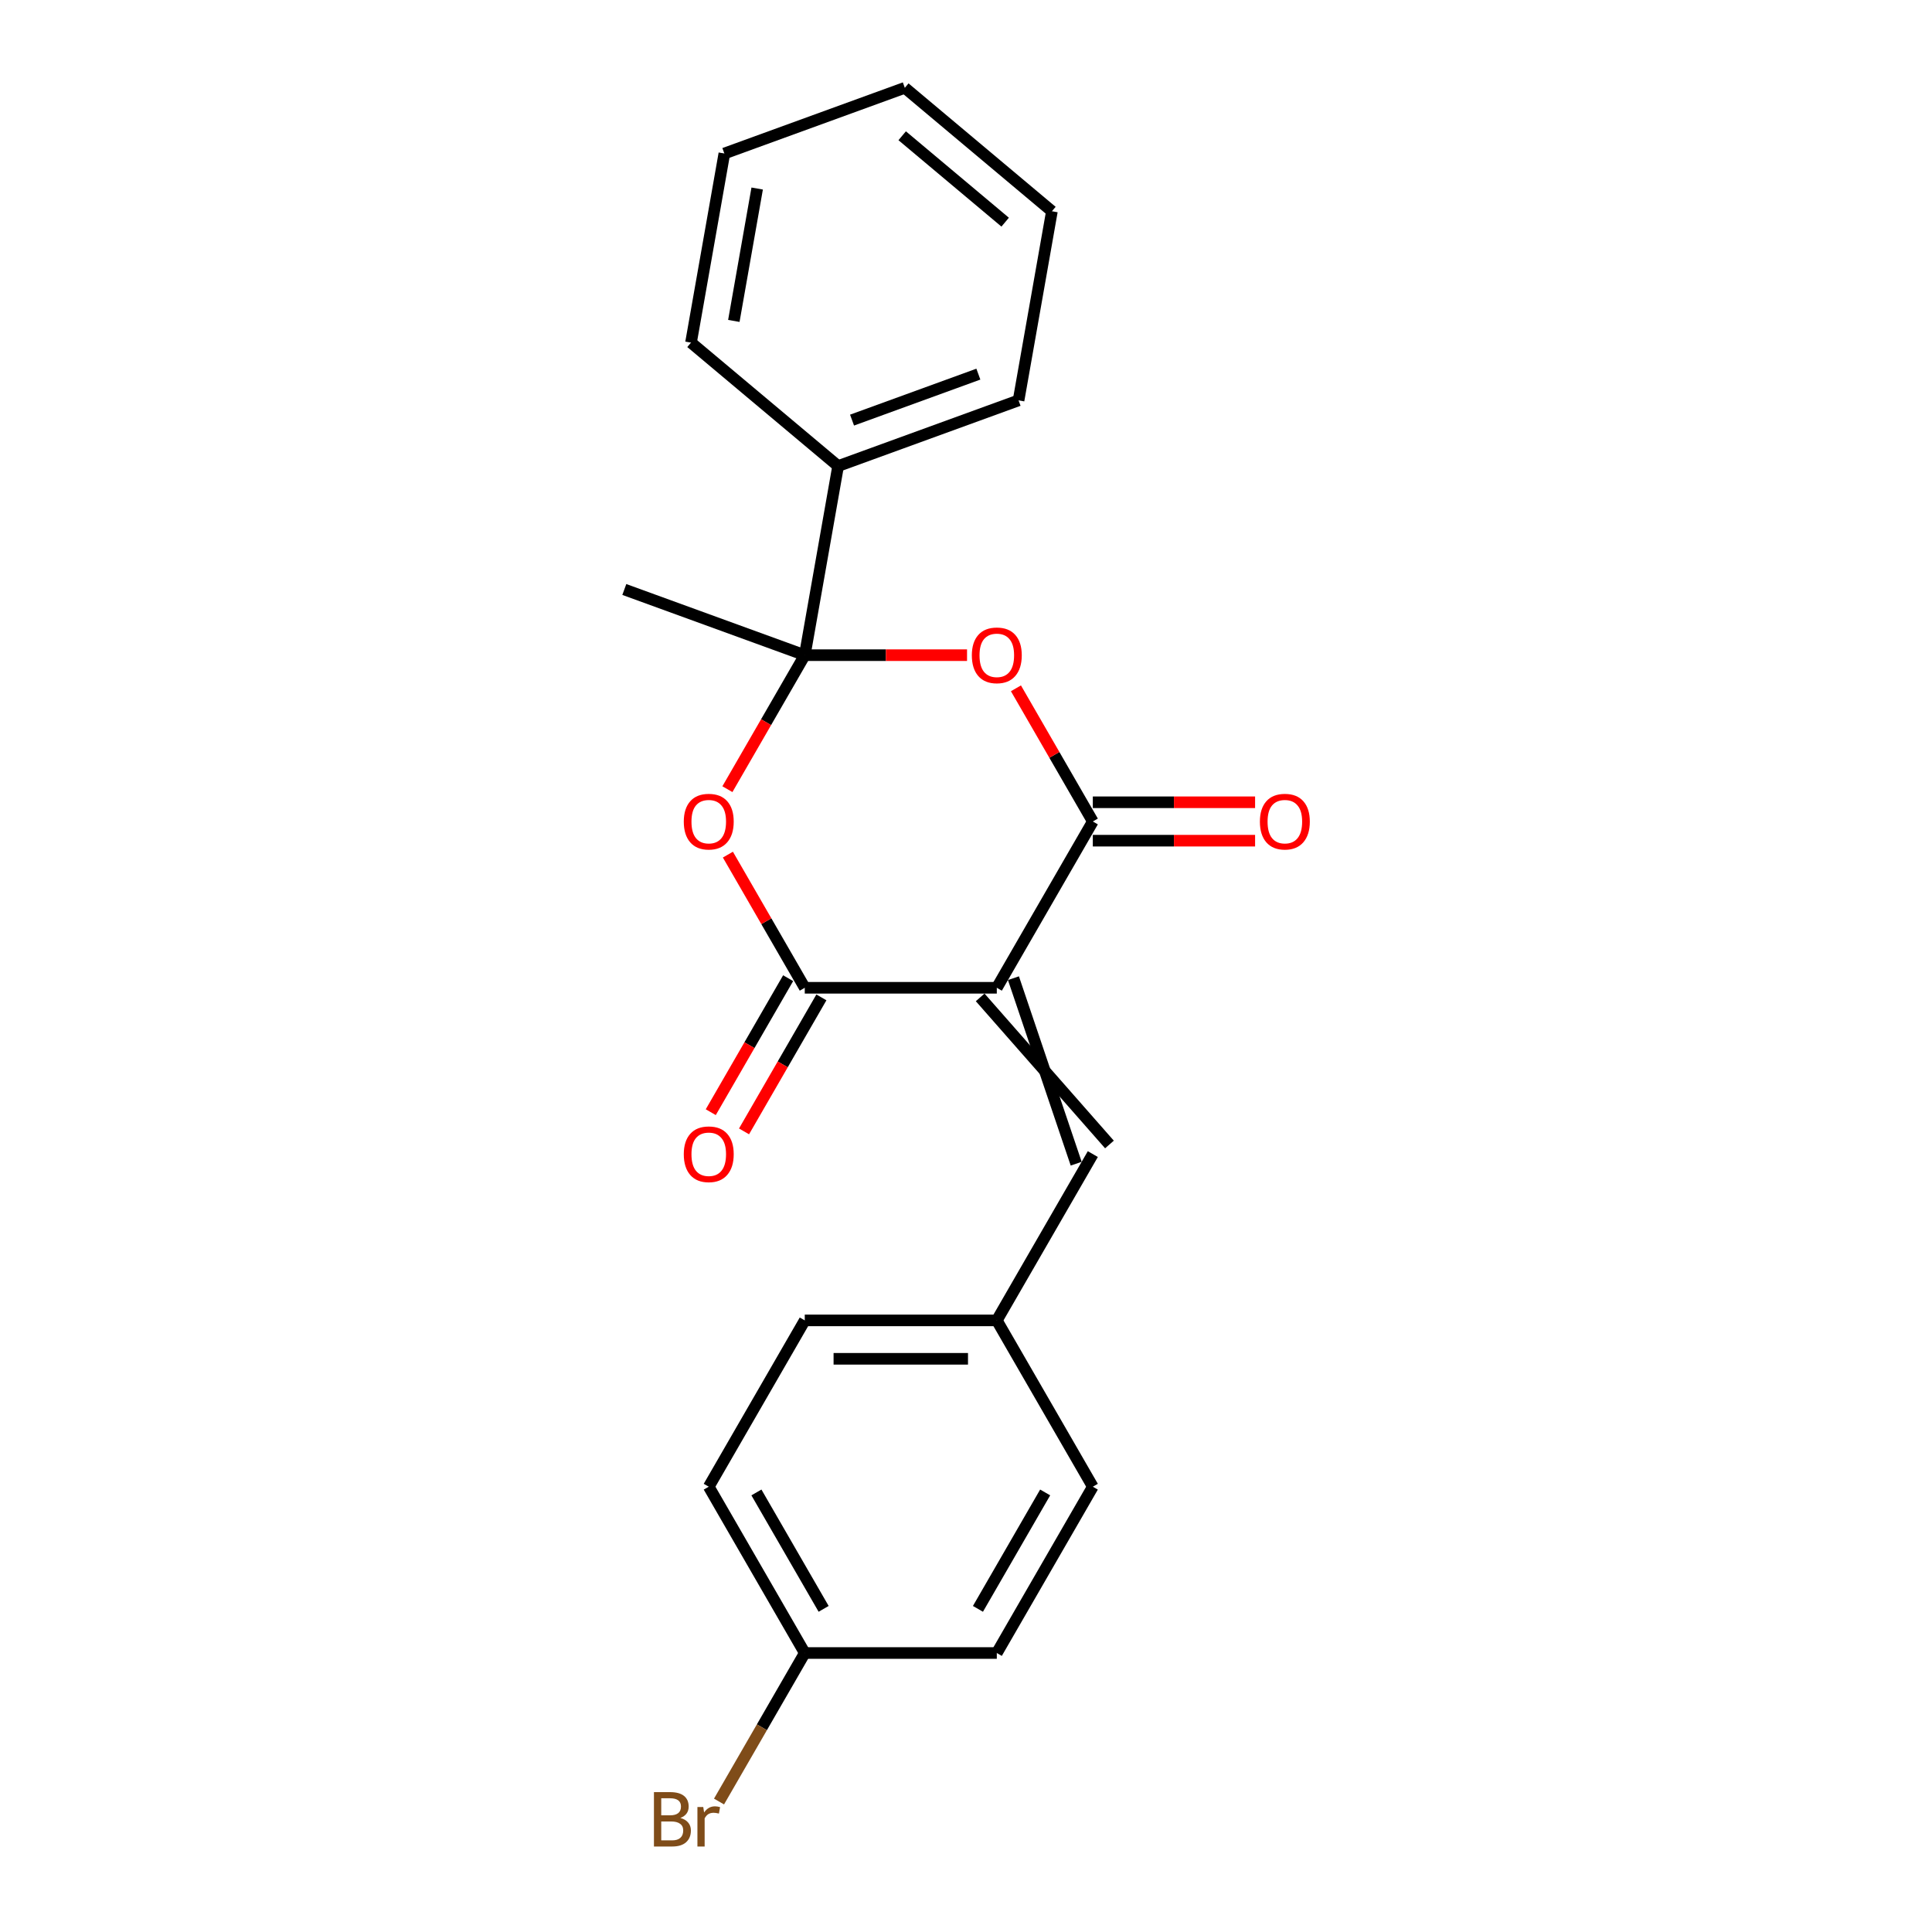 <?xml version='1.0' encoding='iso-8859-1'?>
<svg version='1.1' baseProfile='full'
              xmlns='http://www.w3.org/2000/svg'
                      xmlns:rdkit='http://www.rdkit.org/xml'
                      xmlns:xlink='http://www.w3.org/1999/xlink'
                  xml:space='preserve'
width='1000px' height='1000px' viewBox='0 0 1000 1000'>
<!-- END OF HEADER -->
<rect style='opacity:1.0;fill:#FFFFFF;stroke:none' width='1000' height='1000' x='0' y='0'> </rect>
<path class='bond-1' d='M 515.944,511.275 L 565.642,425.195' style='fill:none;fill-rule:evenodd;stroke:#000000;stroke-width:6px;stroke-linecap:butt;stroke-linejoin:miter;stroke-opacity:1' />
<path class='bond-2' d='M 515.944,511.275 L 416.547,511.275' style='fill:none;fill-rule:evenodd;stroke:#000000;stroke-width:6px;stroke-linecap:butt;stroke-linejoin:miter;stroke-opacity:1' />
<path class='bond-5' d='M 507.336,516.245 L 574.25,592.385' style='fill:none;fill-rule:evenodd;stroke:#000000;stroke-width:6px;stroke-linecap:butt;stroke-linejoin:miter;stroke-opacity:1' />
<path class='bond-5' d='M 524.552,506.305 L 557.034,602.325' style='fill:none;fill-rule:evenodd;stroke:#000000;stroke-width:6px;stroke-linecap:butt;stroke-linejoin:miter;stroke-opacity:1' />
<path class='bond-0' d='M 416.547,339.115 L 396.524,373.795' style='fill:none;fill-rule:evenodd;stroke:#000000;stroke-width:6px;stroke-linecap:butt;stroke-linejoin:miter;stroke-opacity:1' />
<path class='bond-0' d='M 396.524,373.795 L 376.501,408.476' style='fill:none;fill-rule:evenodd;stroke:#FF0000;stroke-width:6px;stroke-linecap:butt;stroke-linejoin:miter;stroke-opacity:1' />
<path class='bond-8' d='M 416.547,339.115 L 433.807,241.228' style='fill:none;fill-rule:evenodd;stroke:#000000;stroke-width:6px;stroke-linecap:butt;stroke-linejoin:miter;stroke-opacity:1' />
<path class='bond-10' d='M 416.547,339.115 L 323.145,305.119' style='fill:none;fill-rule:evenodd;stroke:#000000;stroke-width:6px;stroke-linecap:butt;stroke-linejoin:miter;stroke-opacity:1' />
<path class='bond-22' d='M 416.547,339.115 L 458.542,339.115' style='fill:none;fill-rule:evenodd;stroke:#000000;stroke-width:6px;stroke-linecap:butt;stroke-linejoin:miter;stroke-opacity:1' />
<path class='bond-22' d='M 458.542,339.115 L 500.538,339.115' style='fill:none;fill-rule:evenodd;stroke:#FF0000;stroke-width:6px;stroke-linecap:butt;stroke-linejoin:miter;stroke-opacity:1' />
<path class='bond-4' d='M 565.642,425.195 L 545.746,390.733' style='fill:none;fill-rule:evenodd;stroke:#000000;stroke-width:6px;stroke-linecap:butt;stroke-linejoin:miter;stroke-opacity:1' />
<path class='bond-4' d='M 545.746,390.733 L 525.849,356.27' style='fill:none;fill-rule:evenodd;stroke:#FF0000;stroke-width:6px;stroke-linecap:butt;stroke-linejoin:miter;stroke-opacity:1' />
<path class='bond-6' d='M 565.642,435.134 L 607.638,435.134' style='fill:none;fill-rule:evenodd;stroke:#000000;stroke-width:6px;stroke-linecap:butt;stroke-linejoin:miter;stroke-opacity:1' />
<path class='bond-6' d='M 607.638,435.134 L 649.633,435.134' style='fill:none;fill-rule:evenodd;stroke:#FF0000;stroke-width:6px;stroke-linecap:butt;stroke-linejoin:miter;stroke-opacity:1' />
<path class='bond-6' d='M 565.642,415.255 L 607.638,415.255' style='fill:none;fill-rule:evenodd;stroke:#000000;stroke-width:6px;stroke-linecap:butt;stroke-linejoin:miter;stroke-opacity:1' />
<path class='bond-6' d='M 607.638,415.255 L 649.633,415.255' style='fill:none;fill-rule:evenodd;stroke:#FF0000;stroke-width:6px;stroke-linecap:butt;stroke-linejoin:miter;stroke-opacity:1' />
<path class='bond-3' d='M 416.547,511.275 L 396.651,476.813' style='fill:none;fill-rule:evenodd;stroke:#000000;stroke-width:6px;stroke-linecap:butt;stroke-linejoin:miter;stroke-opacity:1' />
<path class='bond-3' d='M 396.651,476.813 L 376.754,442.351' style='fill:none;fill-rule:evenodd;stroke:#FF0000;stroke-width:6px;stroke-linecap:butt;stroke-linejoin:miter;stroke-opacity:1' />
<path class='bond-7' d='M 407.939,506.305 L 387.916,540.986' style='fill:none;fill-rule:evenodd;stroke:#000000;stroke-width:6px;stroke-linecap:butt;stroke-linejoin:miter;stroke-opacity:1' />
<path class='bond-7' d='M 387.916,540.986 L 367.893,575.667' style='fill:none;fill-rule:evenodd;stroke:#FF0000;stroke-width:6px;stroke-linecap:butt;stroke-linejoin:miter;stroke-opacity:1' />
<path class='bond-7' d='M 425.155,516.245 L 405.132,550.925' style='fill:none;fill-rule:evenodd;stroke:#000000;stroke-width:6px;stroke-linecap:butt;stroke-linejoin:miter;stroke-opacity:1' />
<path class='bond-7' d='M 405.132,550.925 L 385.109,585.606' style='fill:none;fill-rule:evenodd;stroke:#FF0000;stroke-width:6px;stroke-linecap:butt;stroke-linejoin:miter;stroke-opacity:1' />
<path class='bond-9' d='M 565.642,597.355 L 515.944,683.435' style='fill:none;fill-rule:evenodd;stroke:#000000;stroke-width:6px;stroke-linecap:butt;stroke-linejoin:miter;stroke-opacity:1' />
<path class='bond-17' d='M 433.807,241.228 L 527.21,207.232' style='fill:none;fill-rule:evenodd;stroke:#000000;stroke-width:6px;stroke-linecap:butt;stroke-linejoin:miter;stroke-opacity:1' />
<path class='bond-17' d='M 441.019,217.448 L 506.4,193.651' style='fill:none;fill-rule:evenodd;stroke:#000000;stroke-width:6px;stroke-linecap:butt;stroke-linejoin:miter;stroke-opacity:1' />
<path class='bond-18' d='M 433.807,241.228 L 357.665,177.337' style='fill:none;fill-rule:evenodd;stroke:#000000;stroke-width:6px;stroke-linecap:butt;stroke-linejoin:miter;stroke-opacity:1' />
<path class='bond-13' d='M 515.944,683.435 L 565.642,769.515' style='fill:none;fill-rule:evenodd;stroke:#000000;stroke-width:6px;stroke-linecap:butt;stroke-linejoin:miter;stroke-opacity:1' />
<path class='bond-14' d='M 515.944,683.435 L 416.547,683.435' style='fill:none;fill-rule:evenodd;stroke:#000000;stroke-width:6px;stroke-linecap:butt;stroke-linejoin:miter;stroke-opacity:1' />
<path class='bond-14' d='M 501.035,703.314 L 431.457,703.314' style='fill:none;fill-rule:evenodd;stroke:#000000;stroke-width:6px;stroke-linecap:butt;stroke-linejoin:miter;stroke-opacity:1' />
<path class='bond-11' d='M 416.547,855.595 L 366.849,769.515' style='fill:none;fill-rule:evenodd;stroke:#000000;stroke-width:6px;stroke-linecap:butt;stroke-linejoin:miter;stroke-opacity:1' />
<path class='bond-11' d='M 426.309,832.743 L 391.52,772.487' style='fill:none;fill-rule:evenodd;stroke:#000000;stroke-width:6px;stroke-linecap:butt;stroke-linejoin:miter;stroke-opacity:1' />
<path class='bond-12' d='M 416.547,855.595 L 394.355,894.033' style='fill:none;fill-rule:evenodd;stroke:#000000;stroke-width:6px;stroke-linecap:butt;stroke-linejoin:miter;stroke-opacity:1' />
<path class='bond-12' d='M 394.355,894.033 L 372.163,932.471' style='fill:none;fill-rule:evenodd;stroke:#7F4C19;stroke-width:6px;stroke-linecap:butt;stroke-linejoin:miter;stroke-opacity:1' />
<path class='bond-23' d='M 416.547,855.595 L 515.944,855.595' style='fill:none;fill-rule:evenodd;stroke:#000000;stroke-width:6px;stroke-linecap:butt;stroke-linejoin:miter;stroke-opacity:1' />
<path class='bond-16' d='M 565.642,769.515 L 515.944,855.595' style='fill:none;fill-rule:evenodd;stroke:#000000;stroke-width:6px;stroke-linecap:butt;stroke-linejoin:miter;stroke-opacity:1' />
<path class='bond-16' d='M 540.972,772.487 L 506.183,832.743' style='fill:none;fill-rule:evenodd;stroke:#000000;stroke-width:6px;stroke-linecap:butt;stroke-linejoin:miter;stroke-opacity:1' />
<path class='bond-15' d='M 416.547,683.435 L 366.849,769.515' style='fill:none;fill-rule:evenodd;stroke:#000000;stroke-width:6px;stroke-linecap:butt;stroke-linejoin:miter;stroke-opacity:1' />
<path class='bond-19' d='M 527.21,207.232 L 544.47,109.346' style='fill:none;fill-rule:evenodd;stroke:#000000;stroke-width:6px;stroke-linecap:butt;stroke-linejoin:miter;stroke-opacity:1' />
<path class='bond-20' d='M 357.665,177.337 L 374.925,79.45' style='fill:none;fill-rule:evenodd;stroke:#000000;stroke-width:6px;stroke-linecap:butt;stroke-linejoin:miter;stroke-opacity:1' />
<path class='bond-20' d='M 379.831,166.106 L 391.913,97.585' style='fill:none;fill-rule:evenodd;stroke:#000000;stroke-width:6px;stroke-linecap:butt;stroke-linejoin:miter;stroke-opacity:1' />
<path class='bond-24' d='M 544.47,109.346 L 468.328,45.455' style='fill:none;fill-rule:evenodd;stroke:#000000;stroke-width:6px;stroke-linecap:butt;stroke-linejoin:miter;stroke-opacity:1' />
<path class='bond-24' d='M 520.27,114.99 L 466.971,70.267' style='fill:none;fill-rule:evenodd;stroke:#000000;stroke-width:6px;stroke-linecap:butt;stroke-linejoin:miter;stroke-opacity:1' />
<path class='bond-21' d='M 374.925,79.45 L 468.328,45.455' style='fill:none;fill-rule:evenodd;stroke:#000000;stroke-width:6px;stroke-linecap:butt;stroke-linejoin:miter;stroke-opacity:1' />
<path  class='atom-4' d='M 353.927 425.274
Q 353.927 418.515, 357.267 414.738
Q 360.607 410.961, 366.849 410.961
Q 373.091 410.961, 376.431 414.738
Q 379.771 418.515, 379.771 425.274
Q 379.771 432.113, 376.391 436.009
Q 373.012 439.866, 366.849 439.866
Q 360.647 439.866, 357.267 436.009
Q 353.927 432.152, 353.927 425.274
M 366.849 436.685
Q 371.143 436.685, 373.449 433.822
Q 375.795 430.92, 375.795 425.274
Q 375.795 419.748, 373.449 416.965
Q 371.143 414.142, 366.849 414.142
Q 362.555 414.142, 360.209 416.925
Q 357.903 419.708, 357.903 425.274
Q 357.903 430.96, 360.209 433.822
Q 362.555 436.685, 366.849 436.685
' fill='#FF0000'/>
<path  class='atom-5' d='M 503.023 339.194
Q 503.023 332.435, 506.362 328.658
Q 509.702 324.881, 515.944 324.881
Q 522.186 324.881, 525.526 328.658
Q 528.866 332.435, 528.866 339.194
Q 528.866 346.033, 525.486 349.929
Q 522.107 353.786, 515.944 353.786
Q 509.742 353.786, 506.362 349.929
Q 503.023 346.072, 503.023 339.194
M 515.944 350.605
Q 520.238 350.605, 522.544 347.742
Q 524.89 344.84, 524.89 339.194
Q 524.89 333.668, 522.544 330.885
Q 520.238 328.062, 515.944 328.062
Q 511.65 328.062, 509.304 330.845
Q 506.998 333.628, 506.998 339.194
Q 506.998 344.88, 509.304 347.742
Q 511.65 350.605, 515.944 350.605
' fill='#FF0000'/>
<path  class='atom-7' d='M 652.118 425.274
Q 652.118 418.515, 655.457 414.738
Q 658.797 410.961, 665.039 410.961
Q 671.281 410.961, 674.621 414.738
Q 677.961 418.515, 677.961 425.274
Q 677.961 432.113, 674.581 436.009
Q 671.202 439.866, 665.039 439.866
Q 658.837 439.866, 655.457 436.009
Q 652.118 432.152, 652.118 425.274
M 665.039 436.685
Q 669.333 436.685, 671.639 433.822
Q 673.985 430.92, 673.985 425.274
Q 673.985 419.748, 671.639 416.965
Q 669.333 414.142, 665.039 414.142
Q 660.745 414.142, 658.399 416.925
Q 656.093 419.708, 656.093 425.274
Q 656.093 430.96, 658.399 433.822
Q 660.745 436.685, 665.039 436.685
' fill='#FF0000'/>
<path  class='atom-8' d='M 353.927 597.434
Q 353.927 590.675, 357.267 586.898
Q 360.607 583.121, 366.849 583.121
Q 373.091 583.121, 376.431 586.898
Q 379.771 590.675, 379.771 597.434
Q 379.771 604.273, 376.391 608.169
Q 373.012 612.026, 366.849 612.026
Q 360.647 612.026, 357.267 608.169
Q 353.927 604.313, 353.927 597.434
M 366.849 608.845
Q 371.143 608.845, 373.449 605.983
Q 375.795 603.08, 375.795 597.434
Q 375.795 591.908, 373.449 589.125
Q 371.143 586.302, 366.849 586.302
Q 362.555 586.302, 360.209 589.085
Q 357.903 591.868, 357.903 597.434
Q 357.903 603.12, 360.209 605.983
Q 362.555 608.845, 366.849 608.845
' fill='#FF0000'/>
<path  class='atom-13' d='M 352.158 940.96
Q 354.862 941.715, 356.214 943.385
Q 357.605 945.015, 357.605 947.44
Q 357.605 951.337, 355.1 953.563
Q 352.635 955.75, 347.944 955.75
L 338.481 955.75
L 338.481 927.601
L 346.791 927.601
Q 351.602 927.601, 354.027 929.549
Q 356.452 931.497, 356.452 935.075
Q 356.452 939.33, 352.158 940.96
M 342.258 930.781
L 342.258 939.608
L 346.791 939.608
Q 349.574 939.608, 351.005 938.495
Q 352.476 937.342, 352.476 935.075
Q 352.476 930.781, 346.791 930.781
L 342.258 930.781
M 347.944 952.569
Q 350.687 952.569, 352.158 951.257
Q 353.629 949.945, 353.629 947.44
Q 353.629 945.134, 351.999 943.981
Q 350.409 942.789, 347.347 942.789
L 342.258 942.789
L 342.258 952.569
L 347.944 952.569
' fill='#7F4C19'/>
<path  class='atom-13' d='M 364.006 935.314
L 364.444 938.137
Q 366.591 934.956, 370.089 934.956
Q 371.203 934.956, 372.713 935.354
L 372.117 938.693
Q 370.407 938.296, 369.453 938.296
Q 367.783 938.296, 366.67 938.972
Q 365.597 939.608, 364.722 941.158
L 364.722 955.75
L 360.985 955.75
L 360.985 935.314
L 364.006 935.314
' fill='#7F4C19'/>
</svg>
